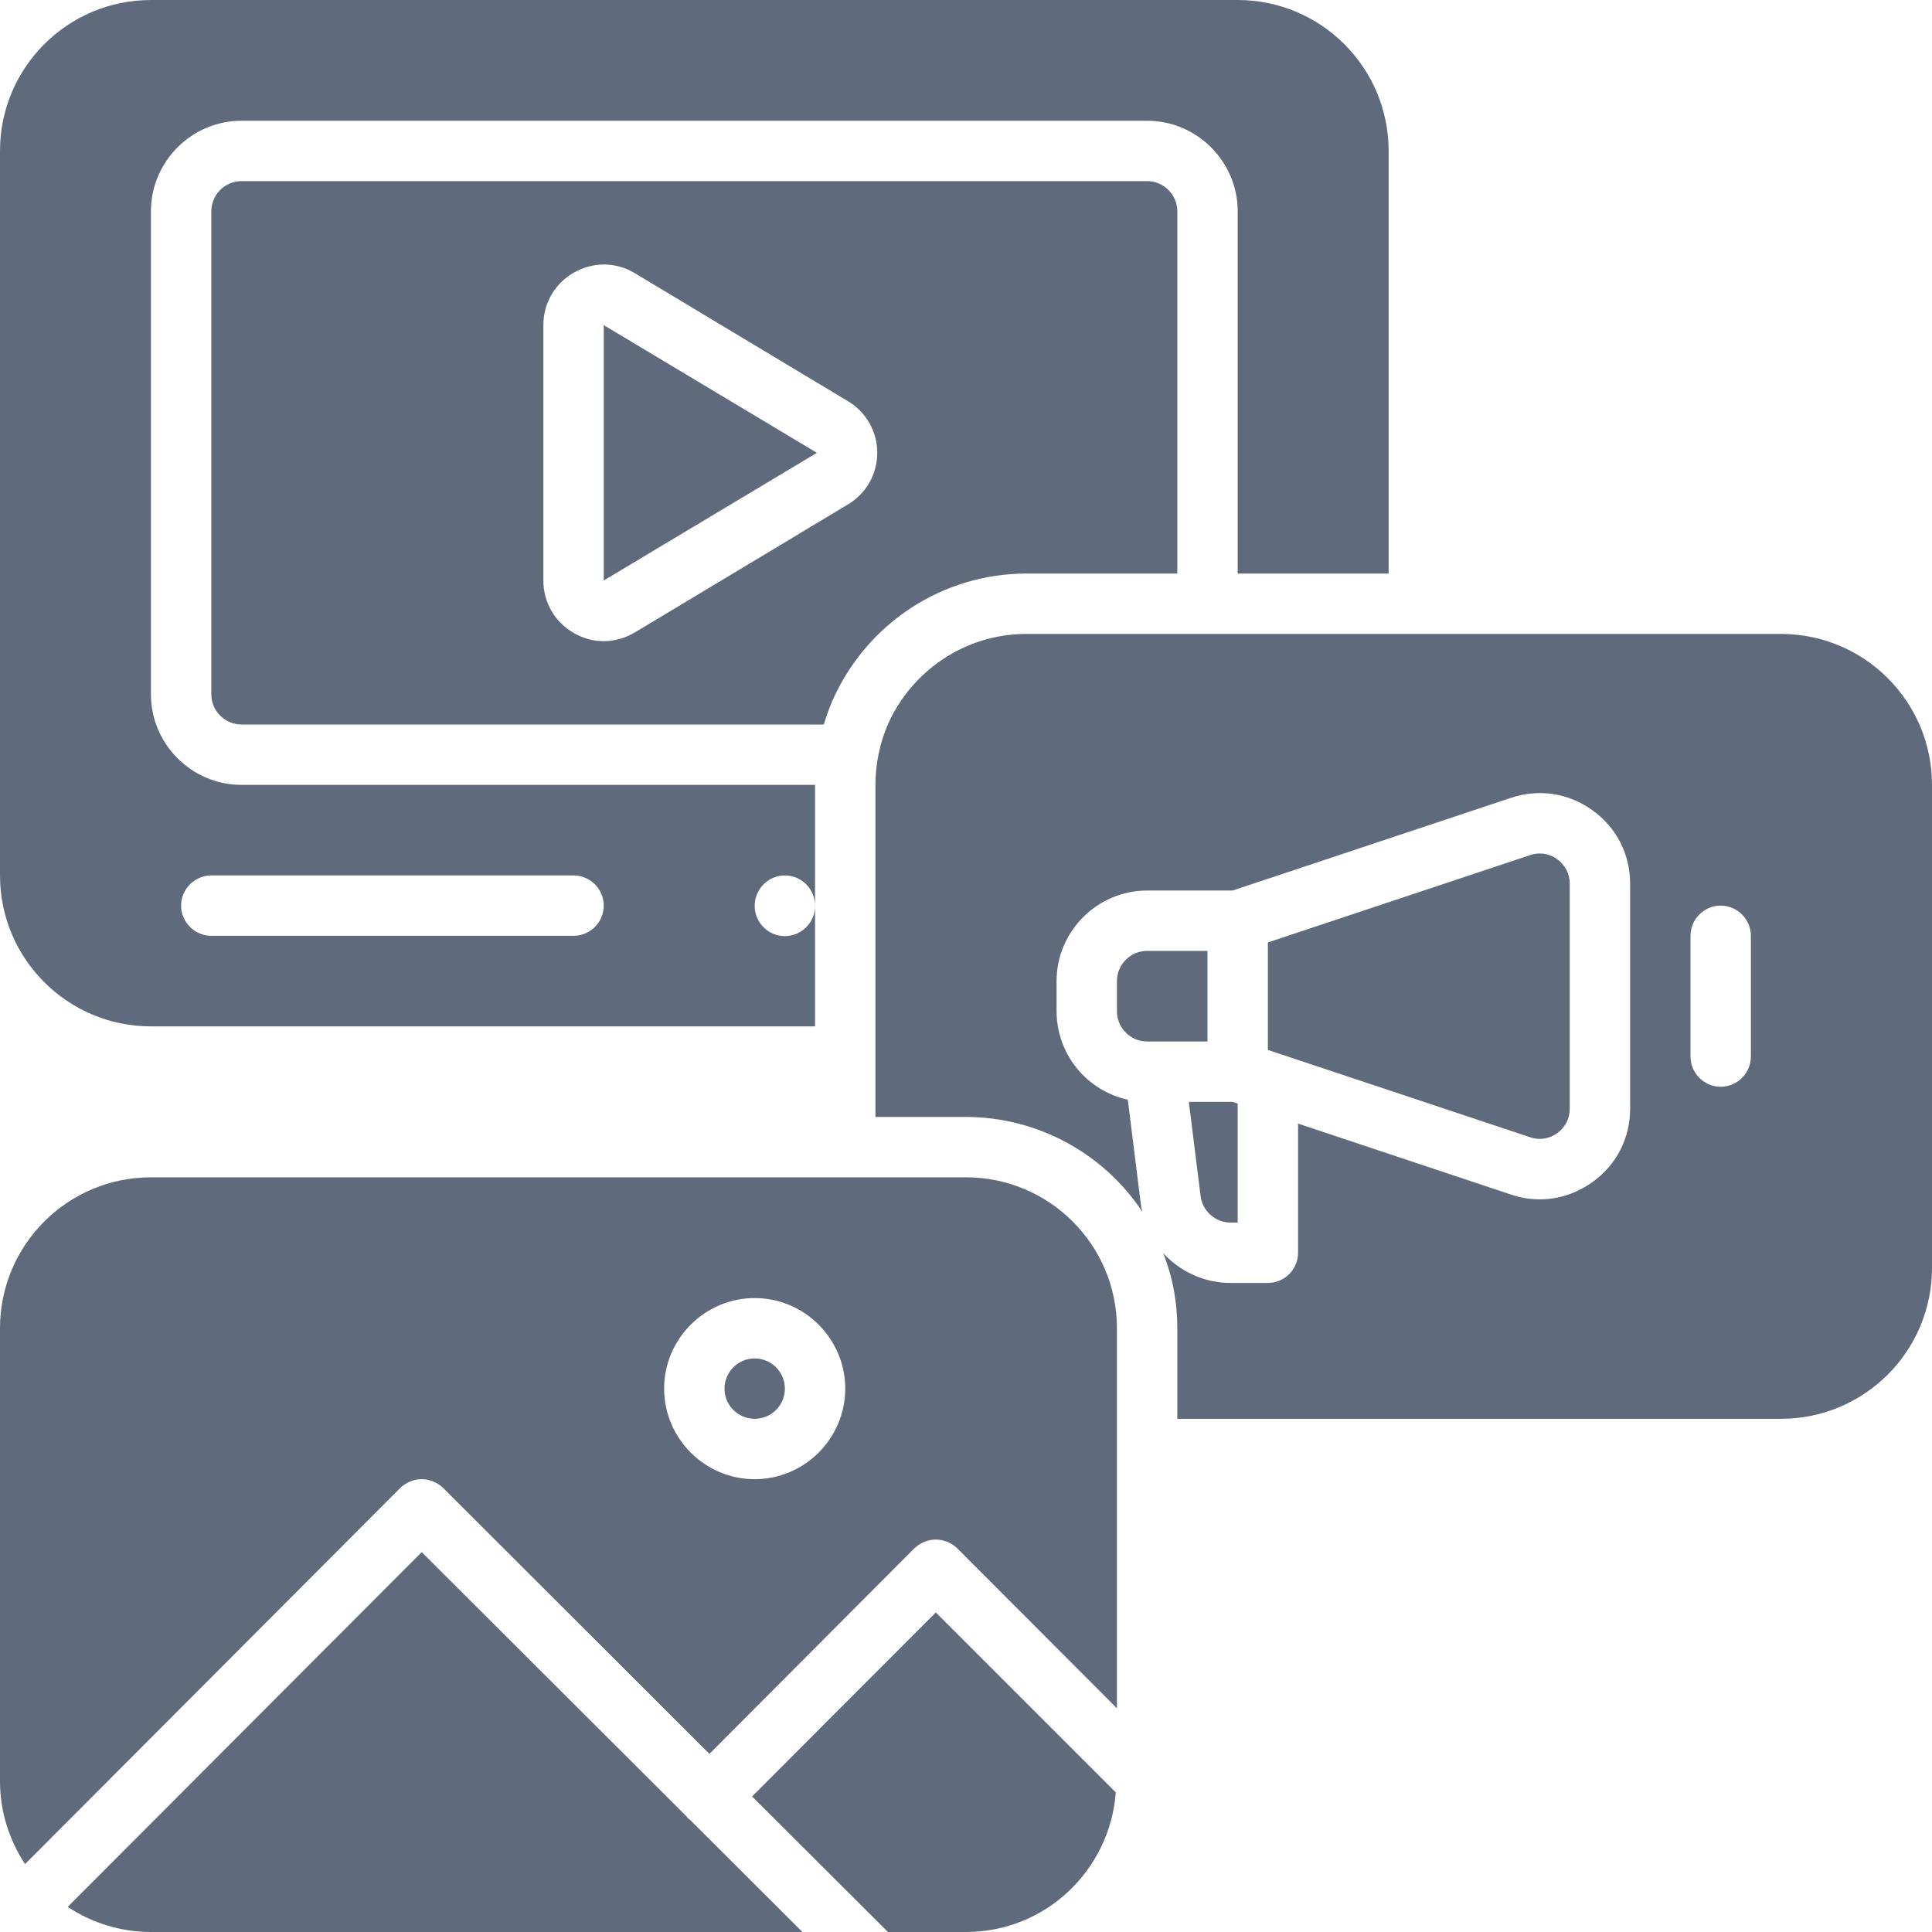 <svg width="32" height="32" viewBox="0 0 32 32" fill="none" xmlns="http://www.w3.org/2000/svg">
<path d="M19 3H4C3.725 3 3.5 3.225 3.5 3.5V11.5C3.5 11.775 3.725 12 4 12H13.645C13.685 11.87 13.73 11.74 13.785 11.61C14.355 10.32 15.615 9.5 17 9.5H19.5V3.5C19.5 3.225 19.275 3 19 3ZM14.045 8.355L10.515 10.475C10.355 10.57 10.175 10.62 10 10.62C9.83 10.62 9.66 10.575 9.505 10.485C9.351 10.398 9.223 10.272 9.134 10.119C9.045 9.966 8.999 9.792 9 9.615V5.385C9 5.02 9.19 4.695 9.505 4.515C9.825 4.335 10.2 4.335 10.515 4.525L14.045 6.645C14.345 6.825 14.53 7.145 14.53 7.5C14.53 7.855 14.345 8.175 14.045 8.355Z" fill="#5F6B7C"/>
<path d="M13.53 7.5L10 9.615V5.385L13.53 7.5Z" fill="#5F6B7C"/>
<path d="M20.5 0H2.5C1.12 0 0 1.12 0 2.5V14.5C0 15.88 1.12 17 2.5 17H13.5V15.005C13.5 15.28 13.275 15.505 13 15.505C12.725 15.505 12.5 15.28 12.5 15.005C12.5 14.725 12.725 14.5 13 14.5C13.275 14.5 13.5 14.725 13.5 15.005V13H4C3.175 13 2.5 12.325 2.5 11.5V3.5C2.5 2.675 3.175 2 4 2H19C19.825 2 20.5 2.675 20.5 3.5V9.5H23V2.5C23 1.12 21.88 0 20.5 0ZM3.5 14.5H9.5C9.775 14.5 10 14.725 10 15C10 15.275 9.775 15.5 9.5 15.5H3.5C3.225 15.5 3 15.275 3 15C3 14.725 3.225 14.5 3.5 14.5ZM20 15.75H19C18.724 15.75 18.5 15.975 18.5 16.25V16.75C18.5 17.026 18.724 17.25 19 17.25H20V15.75ZM19.691 18.25L19.886 19.813C19.918 20.061 20.133 20.25 20.384 20.25H20.5V18.279L20.415 18.25H19.691ZM25.34 14.165L21 15.61V17.39L25.34 18.835C25.495 18.89 25.66 18.865 25.79 18.77C25.925 18.675 26 18.525 26 18.365V14.635C26 14.475 25.925 14.325 25.79 14.23C25.726 14.183 25.652 14.152 25.573 14.141C25.495 14.13 25.415 14.138 25.34 14.165Z" fill="#5F6B7C"/>
<path d="M29.5 10.5H17C15.975 10.5 15.095 11.12 14.705 12C14.575 12.305 14.5 12.645 14.5 13V18.5H16C16.578 18.501 17.148 18.645 17.657 18.919C18.166 19.192 18.6 19.588 18.92 20.07C18.91 20.03 18.9 19.985 18.895 19.94L18.68 18.215C18.346 18.141 18.047 17.956 17.833 17.69C17.618 17.423 17.501 17.092 17.5 16.75V16.25C17.5 15.425 18.175 14.75 19 14.75H20.415L25.025 13.215C25.49 13.06 25.98 13.135 26.375 13.42C26.775 13.705 27 14.15 27 14.635V18.365C27 18.85 26.775 19.295 26.375 19.58C26.115 19.765 25.815 19.865 25.505 19.865C25.345 19.865 25.185 19.84 25.025 19.785L21.5 18.61V20.75C21.5 21.025 21.275 21.25 21 21.25H20.385C19.945 21.25 19.545 21.06 19.265 20.755C19.42 21.14 19.5 21.56 19.5 22V23.5H29.5C30.88 23.5 32 22.38 32 21V13C32 11.62 30.88 10.5 29.5 10.5ZM29 17.5C29 17.775 28.775 18 28.5 18C28.225 18 28 17.775 28 17.5V15.5C28 15.225 28.225 15 28.5 15C28.775 15 29 15.225 29 15.5V17.5Z" fill="#5F6B7C"/>
<path d="M12.5 23.5C12.776 23.5 13 23.276 13 23C13 22.724 12.776 22.5 12.5 22.5C12.224 22.5 12 22.724 12 23C12 23.276 12.224 23.5 12.5 23.5Z" fill="#5F6B7C"/>
<path d="M16 19.5H2.5C1.12 19.5 0 20.62 0 22V29.5C0 30.01 0.155 30.48 0.415 30.875L6.63 24.645C6.725 24.555 6.85 24.5 6.985 24.5C7.12 24.5 7.245 24.555 7.34 24.645L11.75 29.05L15.145 25.645C15.24 25.555 15.365 25.5 15.5 25.5C15.635 25.5 15.76 25.555 15.855 25.645L18.5 28.295V22C18.5 20.62 17.38 19.5 16 19.5ZM12.5 24.5C11.675 24.5 11 23.825 11 23C11 22.175 11.675 21.5 12.5 21.5C13.325 21.5 14 22.175 14 23C14 23.825 13.325 24.5 12.5 24.5Z" fill="#5F6B7C"/>
<path d="M12.457 29.755L14.707 32H16C17.316 32 18.383 30.979 18.481 29.688L15.5 26.707L12.457 29.755ZM11.392 30.114C11.384 30.106 11.381 30.095 11.373 30.087L6.985 25.708L1.121 31.584C1.53 31.855 2.01 32 2.5 32H13.291L11.419 30.132C11.411 30.125 11.4 30.122 11.392 30.114Z" fill="#5F6B7C"/>
</svg>
